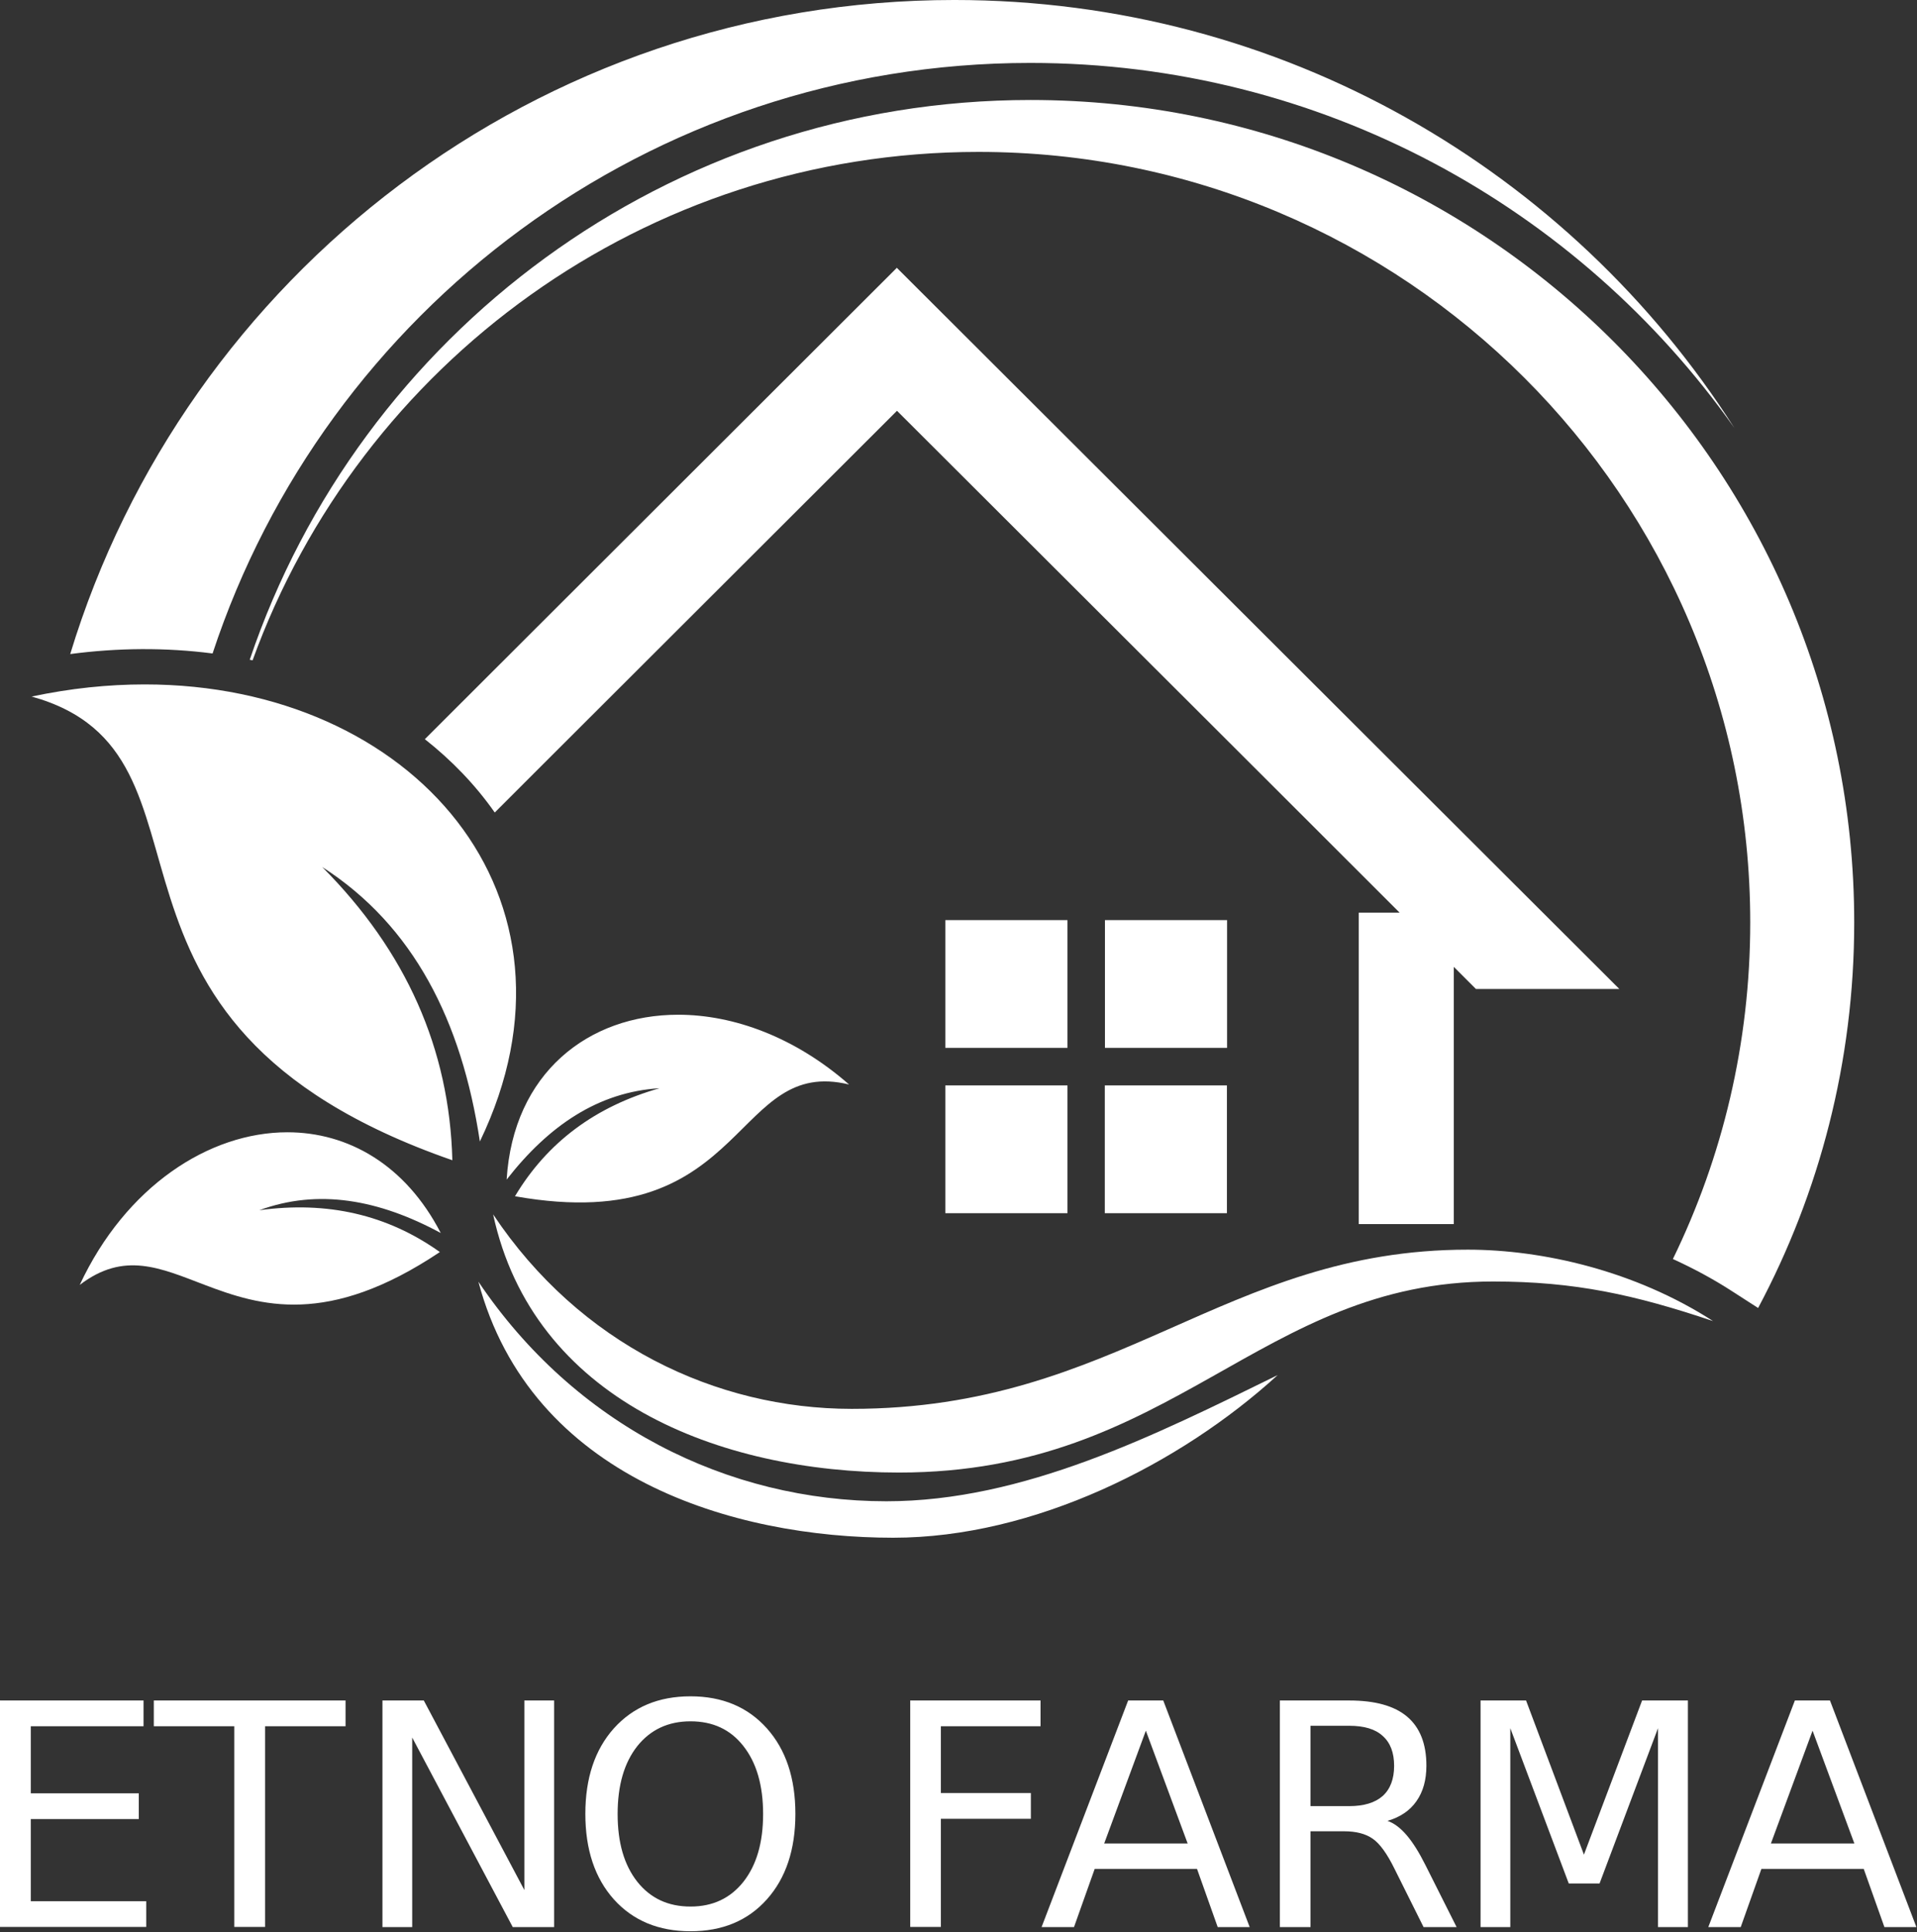 <?xml version="1.0" encoding="UTF-8" standalone="no"?><!DOCTYPE svg PUBLIC "-//W3C//DTD SVG 1.1//EN" "http://www.w3.org/Graphics/SVG/1.1/DTD/svg11.dtd"><svg width="100%" height="100%" viewBox="0 0 1678 1691" version="1.1" xmlns="http://www.w3.org/2000/svg" xmlns:xlink="http://www.w3.org/1999/xlink" xml:space="preserve" xmlns:serif="http://www.serif.com/" style="fill-rule:evenodd;clip-rule:evenodd;stroke-linejoin:round;stroke-miterlimit:2;"><rect x="0" y="0" width="1678" height="1691" fill="#333333" stroke="none"/><path d="M218.487,577.344l2.607,0.518c94.009,-259.503 343.097,-444.921 635.415,-444.921c373.047,-0 675.522,301.953 675.522,674.35c0,105.6 -24.35,205.6 -67.709,294.531c18.1,8.203 35.678,17.709 51.953,28.256l22.656,14.581c53.647,-100.65 84.116,-215.493 84.116,-337.368c-0,-397.525 -322.919,-719.791 -720.966,-719.791c-317.578,0 -587.237,205.078 -683.462,489.844m-191.147,32.159c182.294,50.522 19.012,284.375 368.491,405.86c-2.475,-97.394 -40.494,-182.941 -113.932,-256.641c80.078,51.434 122.135,134.897 138.019,240.234c102.997,-213.672 -58.331,-400 -293.359,-400c-31.9,0 -65.103,3.388 -99.219,10.678m416.016,422.657c36.85,-47.266 80.34,-76.694 133.856,-79.947c-56.381,16.015 -98.438,47.525 -126.563,94.531c105.469,18.75 152.344,-14.453 187.238,-47.528c32.944,-31.25 54.95,-62.5 105.209,-50.259c-47.265,-41.407 -100.912,-61.069 -149.609,-61.069c-78.516,-0 -144.4,51.044 -150.131,144.272m-373.697,92.187c38.803,-29.687 70.443,-14.844 109.506,0c48.306,18.36 107.681,36.85 205.728,-28.775c-45.834,-32.684 -98.437,-44.794 -158.072,-36.59c51.563,-19.01 104.688,-9.375 158.853,19.921c-30.99,-60.025 -81.381,-88.15 -134.243,-88.15c-68.622,0 -141.538,47.397 -181.772,133.594m712.109,221.225c123.306,0 251.172,-64.453 336.459,-142.319c-107.553,52.735 -222.528,110.416 -342.45,110.416c-139.321,0 -272.784,-66.925 -357.159,-192.187c45.963,172.265 224.088,224.09 363.15,224.09Z" style="fill:#fff;fill-rule:nonzero;"/><g><path d="M1073.96,1061.72l-106.9,-0l0,-111.85l106.9,-0l0,111.85Zm-106.769,-256.513l106.9,0l0,111.85l-106.9,0l0,-111.85Zm-139.715,0l106.903,0l-0,111.85l-106.903,0l-0,-111.85Zm-0,144.663l106.903,-0l-0,111.85l-106.903,-0l-0,-111.85Zm-42.316,-715.625l-316.147,315.625l-97.134,97.006c23.306,18.359 44.141,39.844 61.197,64.191l35.937,-35.938l316.147,-315.625l316.275,315.625l123.697,123.569l-35.806,-0l-0,272.525l83.203,-0l0,-225.128l19.4,19.4l125.522,-0l-632.553,-631.25l0.262,-0Zm-353.515,828.515c35.025,161.85 197.003,225.913 355.337,225.913c240.756,-0 314.975,-167.188 519.922,-167.188c71.744,0 123.959,11.588 192.578,34.635c-68.359,-44.141 -149.35,-62.5 -214.712,-62.5c-213.803,-0 -305.341,139.322 -539.194,139.322c-119.01,-0 -238.15,-56.641 -313.931,-170.182m403.775,-1062.76c286.978,0 539.193,149.347 682.681,374.478c-136.456,-193.1 -361.588,-319.4 -616.275,-319.4c-333.725,0 -616.797,216.666 -715.756,516.797c-41.275,-5.341 -83.204,-4.95 -124.61,0.519c100.781,-331.25 409.116,-572.394 773.828,-572.394" style="fill:#fff;"/></g><path d="M0.128,1488.15l125.522,-0l-0,22.525l-98.697,-0l0,58.725l94.531,-0l0,22.525l-94.531,-0l0,71.875l101.041,-0l-0,22.528l-127.994,0l0,-198.309l0.128,0.131Zm134.375,-0l167.969,-0l-0,22.525l-70.441,-0l0,175.653l-26.953,0l0,-175.653l-70.444,-0l0,-22.525l-0.131,-0Zm200.263,-0l36.197,-0l88.021,165.884l0,-165.884l26.041,-0l0,198.306l-36.197,0l-88.022,-165.884l0,165.884l-26.04,0l-0,-198.306Zm269.659,18.228c-19.531,0 -35.025,7.294 -46.612,21.747c-11.46,14.581 -17.188,34.244 -17.188,59.375c0,25.128 5.728,44.659 17.188,59.244c11.587,14.584 27.081,21.743 46.612,21.743c19.531,0 34.897,-7.29 46.356,-21.743c11.457,-14.585 17.188,-34.244 17.188,-59.244c-0,-25 -5.731,-44.794 -17.188,-59.375c-11.328,-14.584 -26.825,-21.747 -46.356,-21.747Zm0,-21.875c27.866,0 50.131,9.375 66.797,27.997c16.669,18.619 25,43.619 25,74.869c-0,31.25 -8.331,56.25 -25,74.868c-16.666,18.622 -38.931,27.866 -66.797,27.866c-27.862,0 -50.259,-9.244 -67.056,-27.866c-16.666,-18.618 -25,-43.618 -25,-74.868c-0,-31.25 8.334,-56.25 25,-74.869c16.797,-18.622 39.062,-27.997 67.056,-27.997Zm192.188,3.647l114.193,-0l0,22.525l-87.24,-0l-0,58.466l78.778,-0l-0,22.525l-78.778,-0l-0,94.662l-26.822,0l-0,-198.309l-0.132,0.131Zm206.382,26.431l-36.46,98.7l73.047,0l-36.587,-98.7Zm-15.494,-26.431l30.728,-0l75.65,198.306l-27.994,0l-18.1,-50.909l-89.581,-0l-18.1,50.909l-28.384,0l75.781,-198.306Zm226.953,105.337c5.728,1.954 11.328,6.122 16.797,12.5c5.469,6.382 10.937,15.107 16.534,26.304l27.216,54.165l-28.906,0l-25.391,-50.909c-6.512,-13.281 -12.891,-22.138 -19.141,-26.435c-6.121,-4.296 -14.453,-6.509 -25.131,-6.509l-29.297,0l0,83.853l-26.822,0l0,-198.306l60.675,-0c22.657,-0 39.585,4.687 50.782,14.194c11.2,9.503 16.797,23.828 16.797,42.837c-0,12.5 -2.863,22.788 -8.722,31.119c-5.732,8.203 -14.194,13.934 -25.263,17.187l-0.128,0Zm-67.319,-83.331l0,70.441l33.853,-0c12.891,-0 22.657,-2.994 29.297,-8.853c6.641,-5.991 10.028,-14.844 10.028,-26.432c0,-11.59 -3.387,-20.312 -10.028,-26.171c-6.509,-5.991 -16.275,-8.857 -29.297,-8.857l-33.853,0l0,-0.128Zm148.569,-22.006l40.103,-0l50.65,134.897l50.913,-134.897l40.103,-0l-0,198.306l-26.172,0l-0,-174.087l-51.172,135.937l-26.953,0l-51.172,-135.937l0,174.087l-26.041,0l0,-198.306l-0.259,-0Zm290.884,26.431l-36.459,98.7l73.047,0l-36.588,-98.7Zm-15.493,-26.431l30.728,-0l75.65,198.306l-27.994,0l-18.1,-50.909l-89.581,-0l-18.1,50.909l-28.385,0l75.782,-198.306Z" style="fill:#fff;fill-rule:nonzero;"/></svg>
